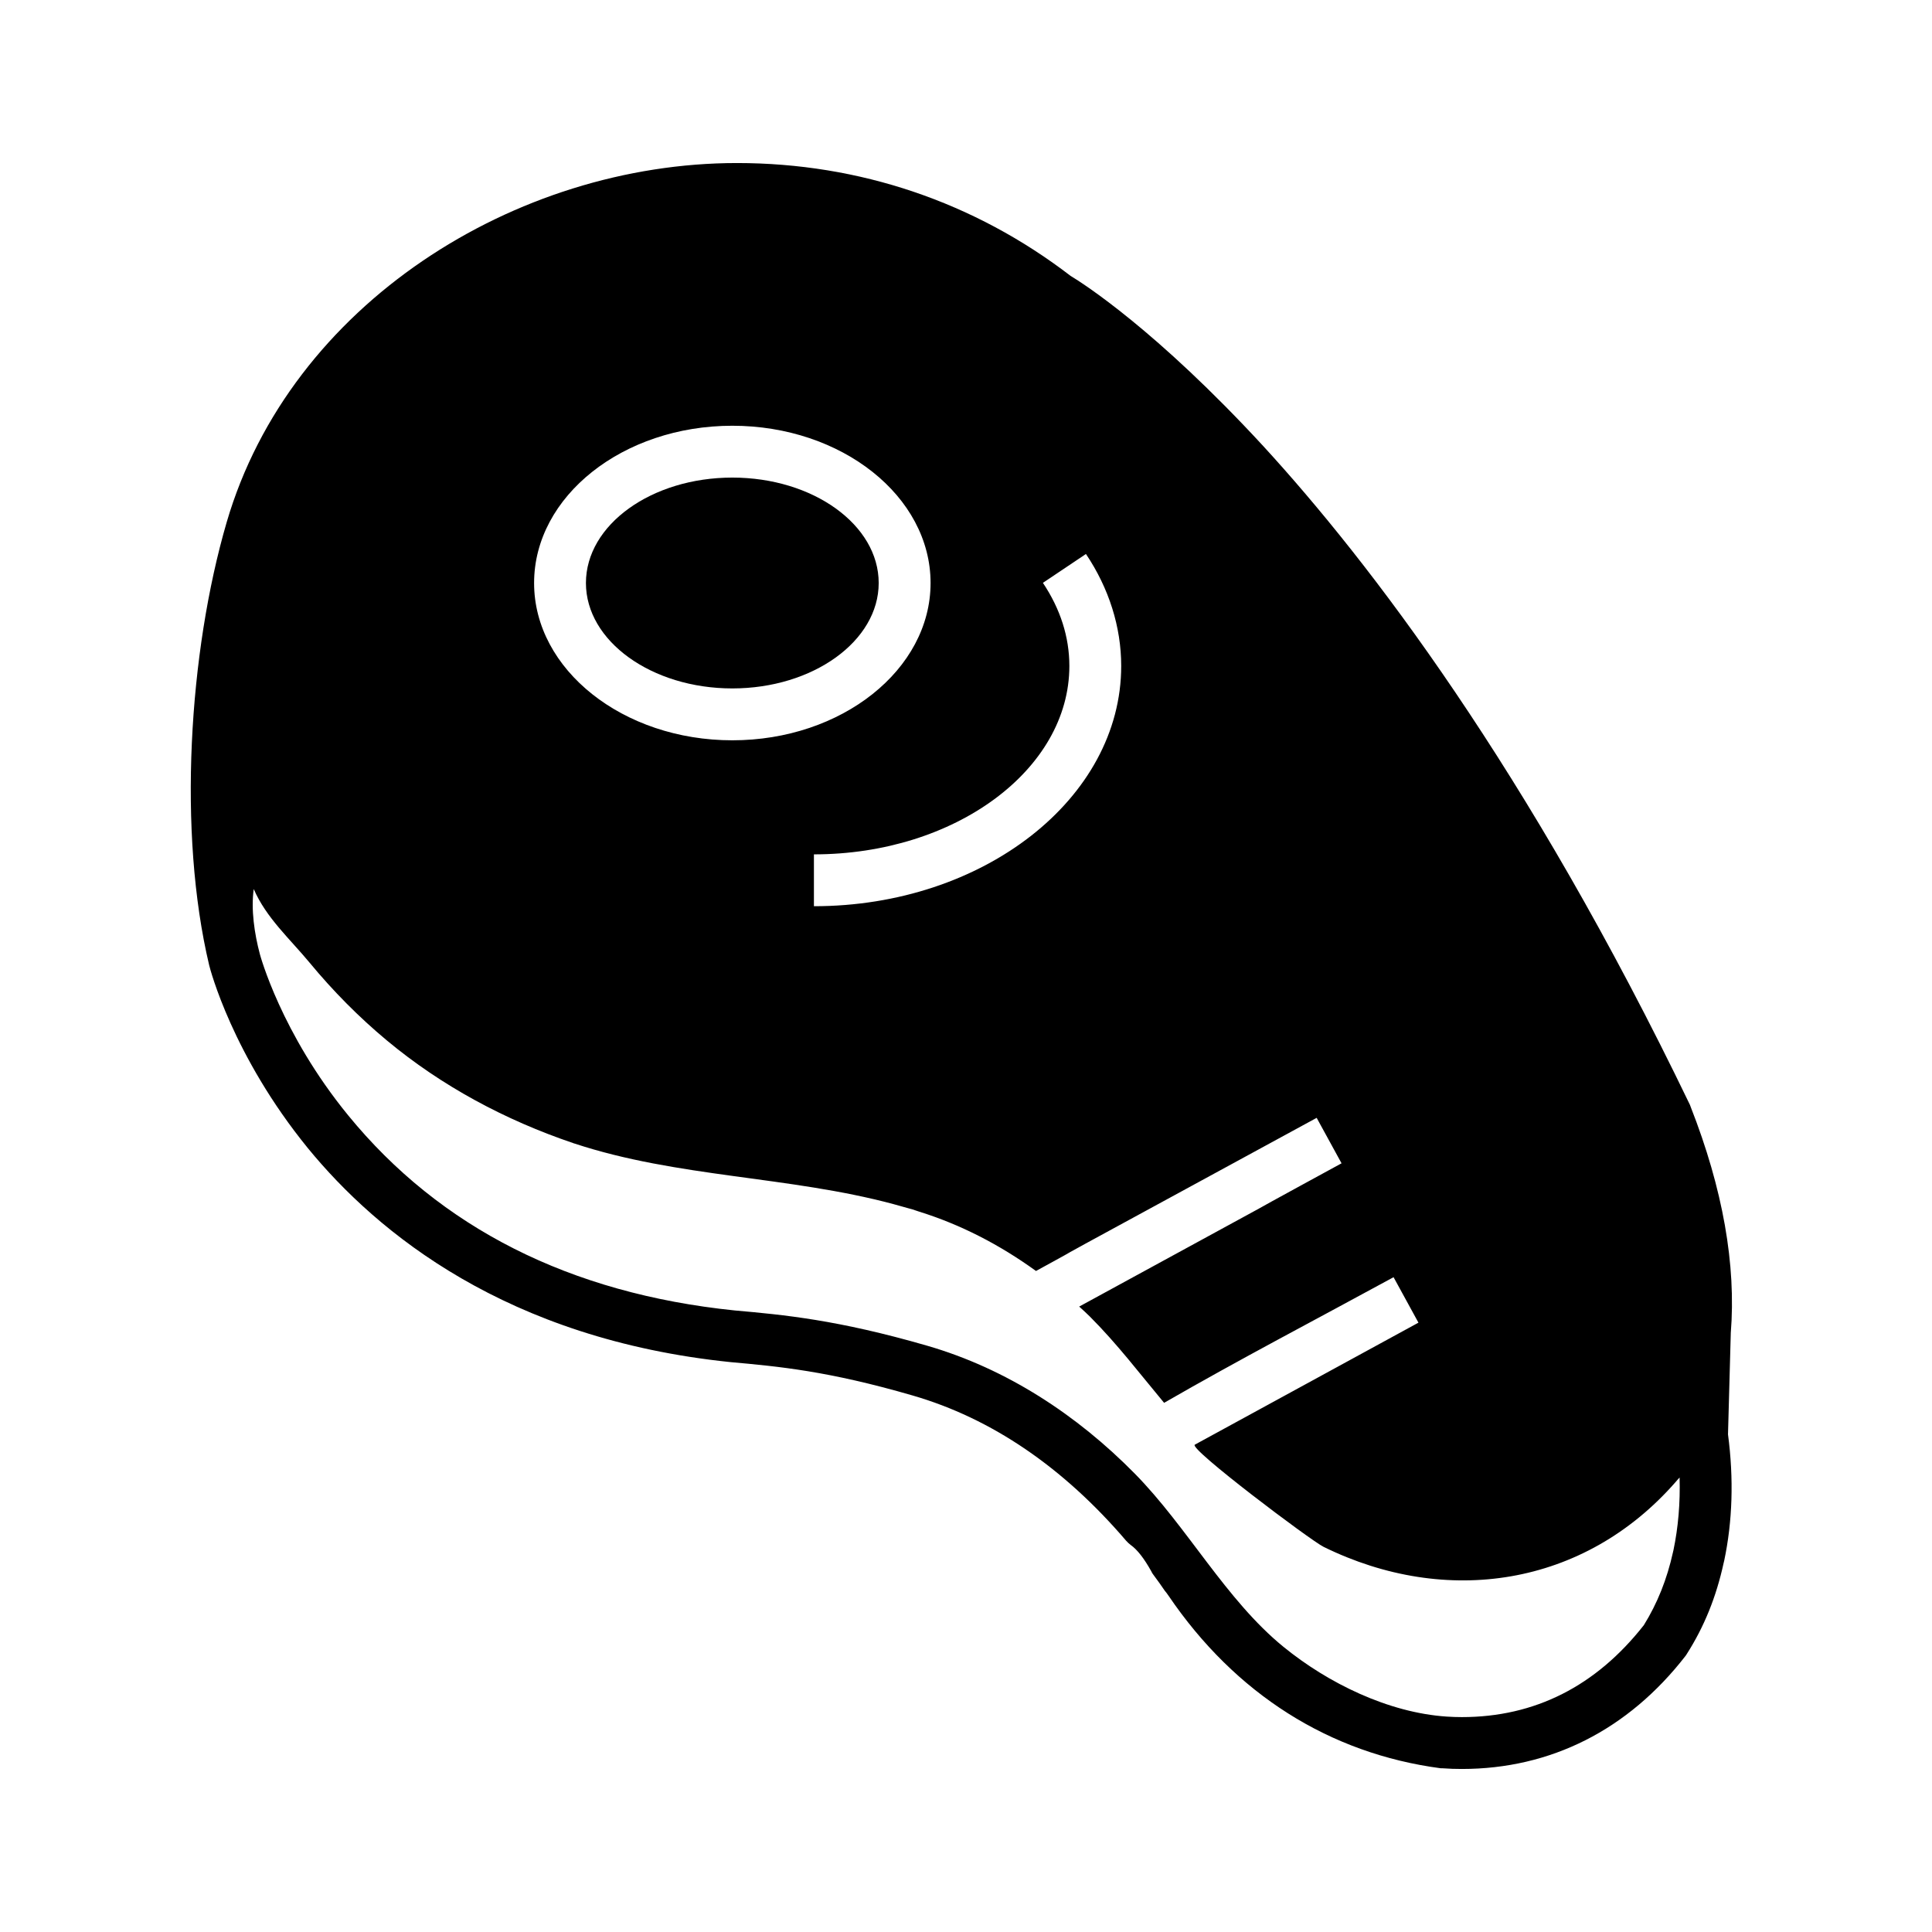 <?xml version="1.0" encoding="UTF-8"?>
<!-- Uploaded to: SVG Repo, www.svgrepo.com, Generator: SVG Repo Mixer Tools -->
<svg fill="#000000" width="800px" height="800px" version="1.1" viewBox="144 144 512 512" xmlns="http://www.w3.org/2000/svg">
 <g>
  <path d="m602.67 497.46v-0.137c1.465-18.137-2.106-38.289-10.625-60-0.047-0.184-0.137-0.32-0.184-0.504-43.008-89.266-85.191-144.18-112.99-174.5-28.488-30.914-47.953-43.281-51.16-45.207-25.465-19.559-55.969-29.906-88.395-29.906-58.711 0-118.37 37.426-135.24 95.18-10.09 34.535-12.992 82.316-4.637 117.43 0.23 0.961 6.184 23.953 26.152 48.457 18.41 22.488 52.715 50.609 112.03 56.703 12.688 1.145 25.832 2.336 48.227 8.84 20.887 6.047 39.938 19.008 56.609 38.52 0.367 0.414 0.777 0.777 1.191 1.098 1.742 1.238 3.527 3.527 5.449 6.961 0.137 0.32 0.32 0.641 0.551 0.918 1.098 1.465 2.106 2.887 3.07 4.305 0.137 0.184 0.273 0.32 0.414 0.504 0.23 0.32 0.414 0.594 0.551 0.777 17.68 26.016 42.641 41.816 72.137 45.711h0.457c1.742 0.137 3.434 0.184 5.129 0.184 23.543 0 44.059-10.352 59.266-29.953 0.137-0.184 0.273-0.367 0.367-0.551 4.582-7.191 7.785-15.07 9.754-24.137 0.047-0.184 0.09-0.367 0.137-0.551 2.199-10.441 2.566-21.664 1.008-33.48zm-182.29-199 11.406-7.648c6.09 9.07 9.344 19.328 9.344 29.68 0 35.129-36.551 63.664-81.434 63.664v-13.742c37.328 0 67.695-22.398 67.695-49.922-0.004-7.695-2.387-15.113-7.012-22.031zm-82.305-41.633c28.992 0 52.535 18.688 52.535 41.68 0 22.945-23.543 41.68-52.535 41.68-28.992 0-52.535-18.734-52.535-41.68 0.004-22.992 23.543-41.68 52.535-41.68zm249.39 298.07c-0.047 0.09-0.047 0.23-0.09 0.367-1.602 7.281-4.168 13.648-7.742 19.418-12.688 16.168-28.898 24.367-48.227 24.367-1.328 0-2.656-0.047-4.031-0.137-15.434-1.031-31.434-8.852-43.258-18.496-15.246-12.43-25.469-31.762-39.406-45.91-15.297-15.531-33.969-27.797-55.016-33.883-23.727-6.871-38.105-8.199-51.023-9.344-43.602-4.488-78.043-21.895-102.41-51.711-17.809-21.781-23.371-42.609-23.402-42.738-1.449-5.445-2.371-11.832-1.621-17.227 3.297 7.629 9.633 13.254 14.84 19.551 6.168 7.461 12.992 14.371 20.438 20.57 14.586 12.141 31.398 21.117 49.383 27.211 0.047 0.047 0.137 0.047 0.273 0.09 27.348 9.047 56.812 8.621 84.594 16.074 1.648 0.457 3.297 0.918 5.082 1.418 0.594 0.184 1.191 0.414 1.785 0.594 10.855 3.391 21.16 8.656 30.914 15.711 0 0 9.16-4.992 9.113-5.039l4.078-2.246 61.191-33.297 6.594 12.047s-21.938 11.953-21.895 12l-47.633 25.969c0.961 0.871 1.922 1.742 2.84 2.656 7.215 7.215 13.145 15.039 19.664 22.852 19.988-11.527 40.527-22.23 60.809-33.293 2.199 4.016 4.398 8.035 6.594 12.047-0.004-0.008-53.66 29.281-59.266 32.336-1.754 0.957 30.668 25.375 34.121 27.074 32.496 15.98 69.035 10.535 93.297-17.18 0.32-0.414 0.688-0.777 1.055-1.191 0.188 6.789-0.363 13.246-1.645 19.34z"/>
  <path d="m338.07 326.44c21.391 0 38.793-12.551 38.793-27.938 0-15.434-17.406-27.938-38.793-27.938-21.391 0-38.793 12.504-38.793 27.938 0 15.391 17.406 27.938 38.793 27.938z"/>
 </g>
</svg>